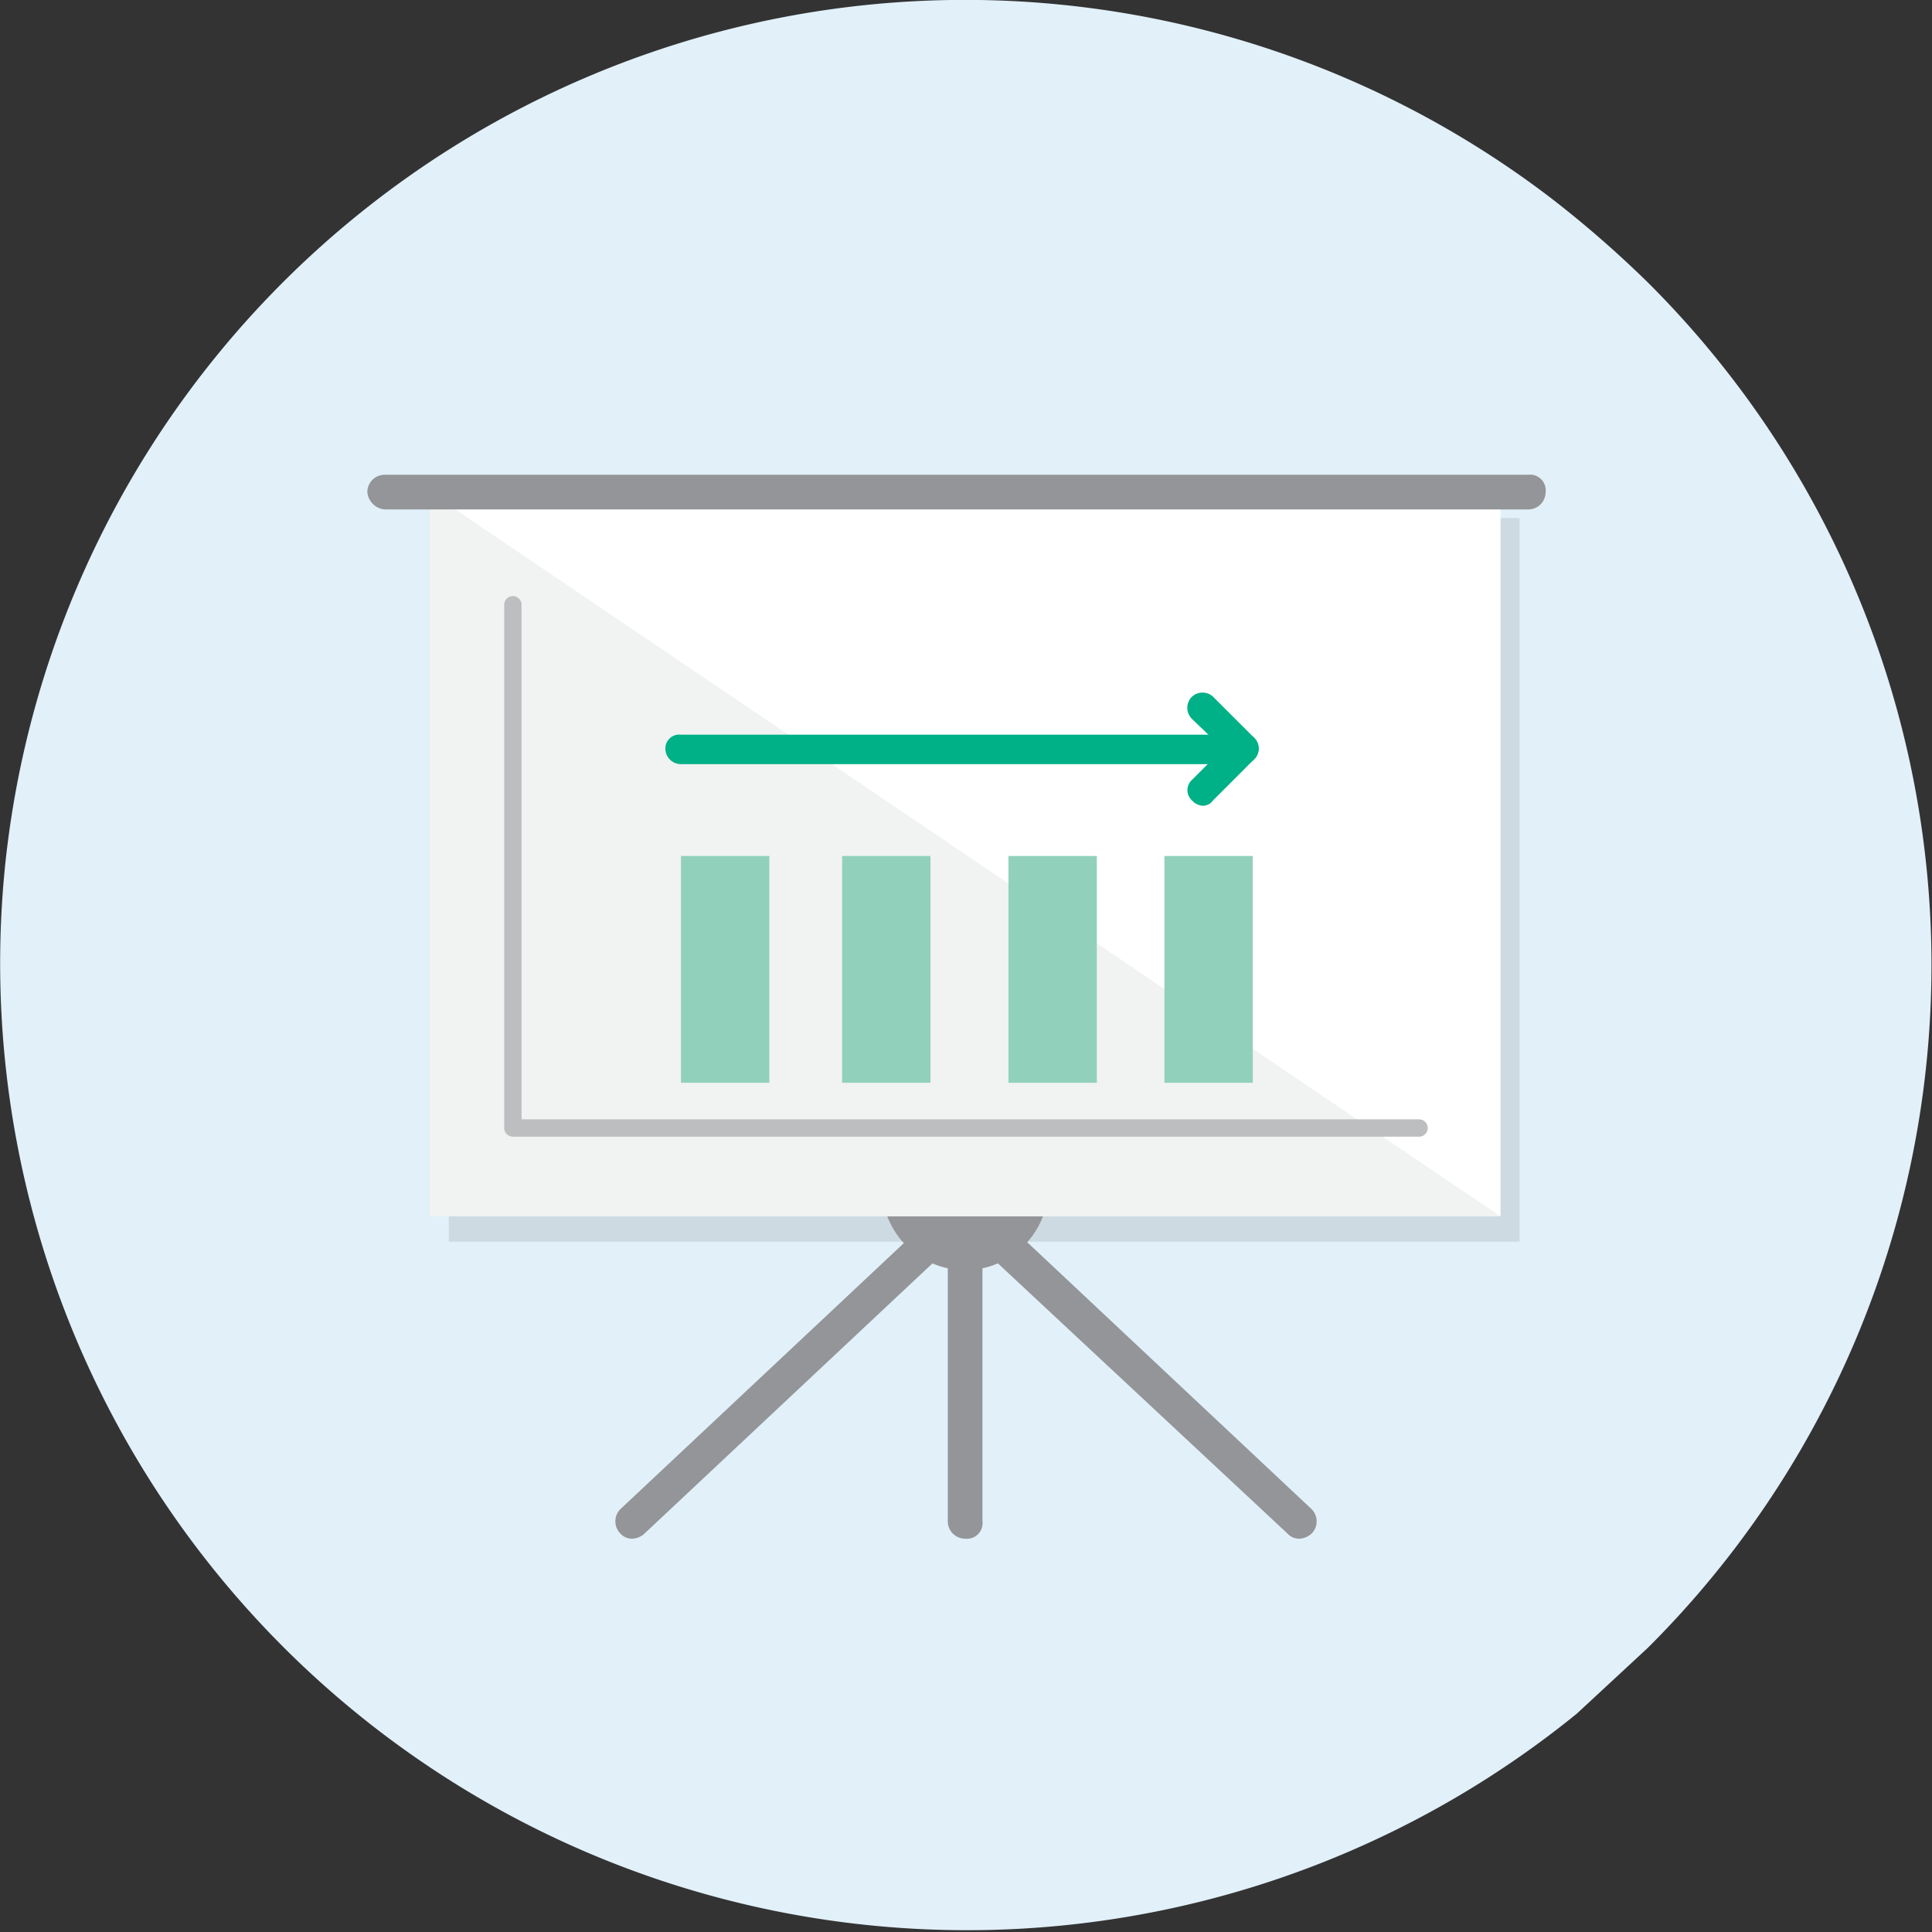 <svg xmlns="http://www.w3.org/2000/svg" width="111.5" height="111.5" viewBox="0 0 111.5 111.5"><rect x="0" y="0" width="111.5" height="111.5" fill="#333333" stroke="none"/><defs><style>.cls-1{fill:#e1f0f9;}.cls-2{fill:#cddae2;}.cls-3{fill:#939598;}.cls-4{fill:#fff;}.cls-5{fill:#f1f2f2;}.cls-6{fill:#bcbec0;}.cls-7{fill:#91d1bb;}.cls-8{fill:#00b087;}</style></defs><g id="Layer_2" data-name="Layer 2"><g id="Layer_1-2" data-name="Layer 1"><path class="cls-1" d="M.3,49.9A55.7,55.7,0,0,1,89.6,11.5a63,63,0,0,1,5.5,4.8,55.6,55.6,0,0,1,0,78.8L91,98.9A55.8,55.8,0,0,1,.3,49.9"/><rect class="cls-2" x="25.9" y="29.9" width="61.8" height="41.76"/><path class="cls-3" d="M36.5,88.8a.9.9,0,0,1-.7-.3,1,1,0,0,1,0-1.4L53.7,70.3a1,1,0,0,1,1.4,0,1.1,1.1,0,0,1-.1,1.5L37.2,88.5A1.1,1.1,0,0,1,36.5,88.8Z"/><path class="cls-3" d="M75,88.8a.9.9,0,0,1-.7-.3L56.4,71.8a1.1,1.1,0,0,1,0-1.5,1,1,0,0,1,1.4,0L75.7,87.1a1,1,0,0,1,0,1.4A1.1,1.1,0,0,1,75,88.8Z"/><path class="cls-3" d="M55.7,88.8a1,1,0,0,1-1-1V63.9a1,1,0,0,1,1-1,.9.9,0,0,1,1,1V87.8A.9.9,0,0,1,55.7,88.8Z"/><circle class="cls-3" cx="55.7" cy="68.5" r="4.8"/><rect class="cls-4" x="24.8" y="28.4" width="61.8" height="41.76"/><polygon class="cls-5" points="86.6 70.2 24.8 70.2 24.8 28.4 86.6 70.2"/><path class="cls-3" d="M88.2,29.4h-66a1.1,1.1,0,0,1-1-1,1,1,0,0,1,1-1h66a.9.9,0,0,1,1,1A1,1,0,0,1,88.2,29.4Z"/><path class="cls-6" d="M81.9,65.6H29.6a.5.5,0,0,1-.5-.5V34.9a.5.5,0,0,1,.5-.5.5.5,0,0,1,.5.5V64.6H81.9a.5.5,0,0,1,0,1Z"/><rect class="cls-7" x="39.3" y="49.4" width="5.1" height="13.09"/><rect class="cls-7" x="48.6" y="49.4" width="5.1" height="13.09"/><rect class="cls-7" x="58.2" y="49.4" width="5.1" height="13.09"/><rect class="cls-7" x="67.2" y="49.4" width="5.1" height="13.09"/><path class="cls-8" d="M71.3,44.1h-32a.9.9,0,0,1-.9-.9.8.8,0,0,1,.9-.8h32a.8.8,0,0,1,.9.8A.9.9,0,0,1,71.3,44.1Z"/><path class="cls-8" d="M71.8,44.1a.7.7,0,0,1-.6-.3l-2.4-2.3a.9.9,0,0,1,0-1.3.9.9,0,0,1,1.2,0l2.4,2.4a.9.9,0,0,1,0,1.2A.9.9,0,0,1,71.8,44.1Z"/><path class="cls-8" d="M69.4,46.5a.9.9,0,0,1-.6-.3.8.8,0,0,1,0-1.2l2.4-2.4a.8.8,0,1,1,1.2,1.2L70,46.2A.7.7,0,0,1,69.4,46.5Z"/></g></g></svg>